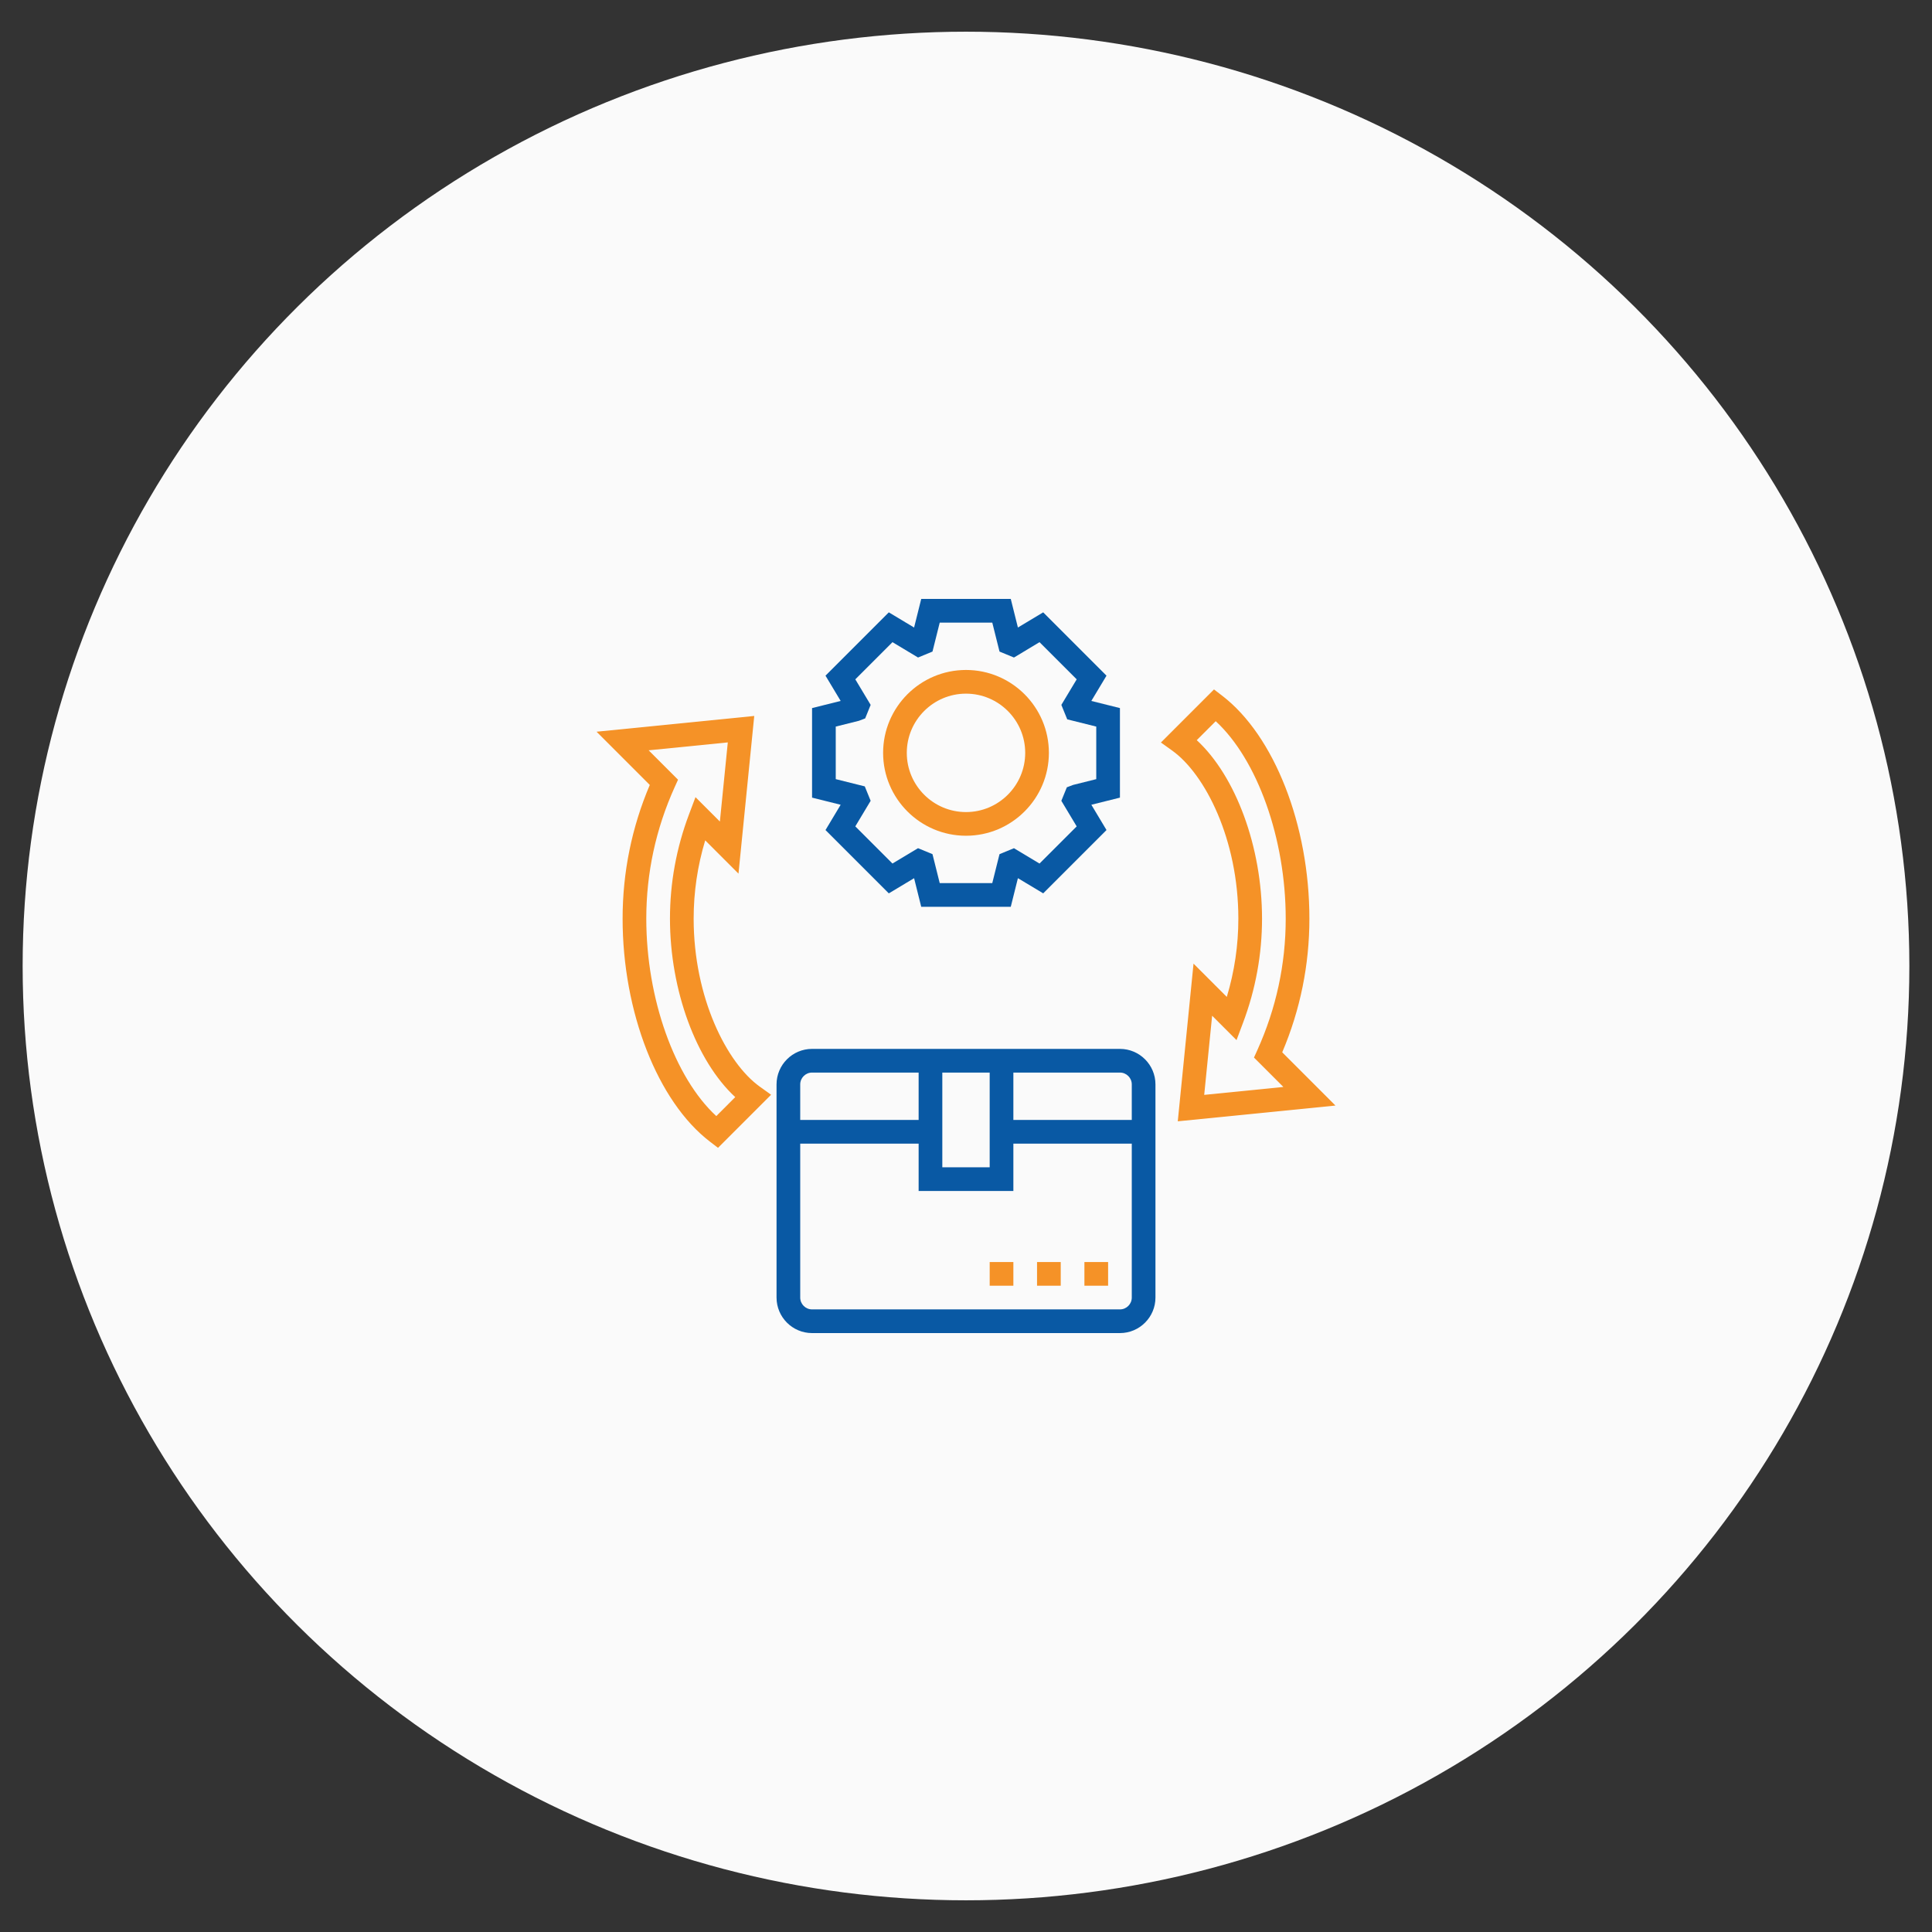 <svg xmlns="http://www.w3.org/2000/svg" xmlns:xlink="http://www.w3.org/1999/xlink" version="1.1" id="Layer_1" x="0px" y="0px" width="800px" height="800px" viewBox="0 0 800 800" xml:space="preserve"><rect x="0" y="0" width="800" height="800" fill="#333333" stroke="none"/> <ellipse fill="#FAFAFA" cx="400" cy="400" rx="390.625" ry="386.875"></ellipse> <g> <path fill="#0959A4" d="M-236.204,296.041c-0.721-16.367-3.367-27.619-7.158-37.369c-3.912-10.349-9.93-19.615-17.813-27.318 c-7.703-7.823-17.029-13.901-27.262-17.751c-9.807-3.791-21-6.438-37.367-7.16c-16.486-0.783-21.723-0.963-63.543-0.963 c-41.818,0-47.056,0.181-63.481,0.902c-16.367,0.722-27.619,3.371-37.366,7.16c-10.352,3.911-19.618,9.928-27.32,17.812 c-7.823,7.703-13.898,17.029-17.751,27.259c-3.792,9.809-6.438,20.999-7.16,37.366c-0.783,16.488-0.964,21.724-0.964,63.544 c0,41.819,0.181,47.056,0.903,63.481c0.722,16.367,3.371,27.619,7.162,37.368c3.912,10.352,9.987,19.616,17.81,27.318 c7.703,7.822,17.03,13.899,27.259,17.752c9.809,3.791,21,6.438,37.369,7.159c16.426,0.724,21.663,0.9,63.482,0.9 c41.822,0,47.056-0.179,63.484-0.9c16.365-0.724,27.618-3.368,37.365-7.159c20.701-8.005,37.066-24.371,45.07-45.07 c3.789-9.808,6.439-21.001,7.16-37.368c0.721-16.428,0.901-21.662,0.901-63.481C-235.423,317.703-235.481,312.469-236.204,296.041z M-263.942,421.804c-0.662,15.043-3.188,23.166-5.295,28.582c-5.176,13.421-15.826,24.069-29.246,29.246 c-5.416,2.105-13.598,4.633-28.582,5.293c-16.246,0.726-21.119,0.902-62.219,0.902c-41.099,0-46.032-0.179-62.22-0.902 c-15.043-0.658-23.167-3.188-28.583-5.293c-6.678-2.469-12.756-6.38-17.69-11.495c-5.115-4.992-9.026-11.012-11.494-17.688 c-2.105-5.416-4.633-13.603-5.293-28.583c-0.724-16.247-0.903-21.121-0.903-62.221c0-41.101,0.179-46.033,0.903-62.22 c0.66-15.043,3.188-23.167,5.293-28.582c2.468-6.681,6.379-12.756,11.555-17.691c4.993-5.115,11.01-9.026,17.69-11.492 c5.416-2.106,13.601-4.633,28.583-5.296c16.247-0.722,21.122-0.903,62.219-0.903c41.16,0,46.033,0.181,62.222,0.903 c15.043,0.663,23.166,3.189,28.582,5.296c6.678,2.465,12.758,6.376,17.689,11.492c5.113,4.995,9.025,11.012,11.494,17.691 c2.105,5.415,4.633,13.599,5.295,28.582c0.723,16.247,0.902,21.12,0.902,62.22C-263.04,400.743-263.22,405.556-263.942,421.804z"></path> <path fill="#F59227" d="M-389.346,280.396c-43.685,0-79.127,35.44-79.127,79.128c0,43.687,35.444,79.128,79.127,79.128 c43.688,0,79.131-35.44,79.131-79.128C-310.216,315.837-345.657,280.396-389.346,280.396z M-389.346,410.853 c-28.34,0-51.328-22.986-51.328-51.329s22.987-51.328,51.328-51.328c28.344,0,51.329,22.985,51.329,51.328 S-361.003,410.853-389.346,410.853z"></path> <path fill="#F59227" d="M-288.612,277.267c0,10.2-8.271,18.474-18.477,18.474c-10.201,0-18.475-8.272-18.475-18.474 c0-10.203,8.271-18.474,18.475-18.474C-296.884,258.794-288.612,267.063-288.612,277.267z"></path> </g> <g> <path fill="#F59227" d="M400,346.064c18.922,0,34.322-15.396,34.322-34.322c0-18.927-15.4-34.323-34.322-34.323 s-34.323,15.396-34.323,34.323C365.677,330.668,381.078,346.064,400,346.064z M400,287.226c13.519,0,24.516,10.998,24.516,24.517 c0,13.518-10.997,24.516-24.516,24.516s-24.516-10.998-24.516-24.516C375.484,298.224,386.481,287.226,400,287.226z"></path> <path fill="#0959A4" d="M341.823,343.706l26.213,26.217l10.473-6.281l2.952,11.841h37.078l2.957-11.846l10.473,6.281l26.213-26.217 l-6.276-10.468l11.837-2.952v-37.079l-11.847-2.957l6.281-10.463l-26.208-26.223l-10.473,6.281L418.539,248h-37.078l-2.957,11.846 l-10.473-6.286l-26.212,26.218l6.281,10.463l-11.841,2.961v37.079l11.841,2.957L341.823,343.706z M346.064,322.622v-21.76 l9.556-2.388l2.624-0.995l2.275-5.6l-6.354-10.581l15.391-15.386l10.586,6.354l5.982-2.466l2.996-11.993h21.76l2.997,11.993 l5.981,2.466l10.586-6.354l15.392,15.386l-6.355,10.581l2.432,5.982l12.023,3.001v21.76l-9.557,2.388L441.761,326l-2.28,5.6 l6.355,10.591l-15.392,15.386l-10.586-6.354l-5.981,2.466l-2.997,11.988h-21.76l-2.996-11.993l-5.982-2.466l-10.586,6.354 l-15.391-15.386l6.354-10.591l-2.432-5.972L346.064,322.622z"></path> <path fill="#0959A4" d="M463.742,434.322H336.258c-8.109,0-14.709,6.6-14.709,14.71v88.258c0,8.11,6.6,14.71,14.709,14.71h127.484 c8.11,0,14.709-6.6,14.709-14.71v-88.258C478.451,440.922,471.853,434.322,463.742,434.322z M468.646,449.032v14.71h-49.032 v-19.613h44.129C466.448,444.129,468.646,446.326,468.646,449.032z M390.193,444.129h19.613v39.227h-19.613V444.129z M336.258,444.129h44.129v19.613h-49.032v-14.71C331.355,446.326,333.551,444.129,336.258,444.129z M463.742,542.193H336.258 c-2.707,0-4.903-2.196-4.903-4.903v-63.741h49.032v19.612h39.226v-19.612h49.032v63.741 C468.646,539.997,466.448,542.193,463.742,542.193z"></path> <path fill="#F59227" d="M409.807,522.581h9.807v9.806h-9.807V522.581z"></path> <path fill="#F59227" d="M449.032,522.581h9.807v9.806h-9.807V522.581z"></path> <path fill="#F59227" d="M429.419,522.581h9.807v9.806h-9.807V522.581z"></path> <path fill="#F59227" d="M494.215,399.024l-6.525,65.286l65.286-6.525l-22.035-22.041c7.473-17.603,11.253-36.21,11.253-55.357 c0-38.647-14.509-75.735-36.098-92.293l-3.407-2.618l-21.981,21.981l4.702,3.369c13.592,9.738,27.365,36.759,27.365,69.562 c0,11.008-1.604,21.877-4.785,32.41L494.215,399.024z M514.691,423.574c5.236-13.896,7.89-28.428,7.89-43.187 c0-29.729-10.91-59.04-27.031-73.906l7.85-7.845c17.229,15.867,28.987,48.615,28.987,81.751c0,18.882-3.957,37.195-11.748,54.441 l-1.397,3.089l12.17,12.169l-32.778,3.281l3.281-32.779l10.1,10.102L514.691,423.574z"></path> <path fill="#F59227" d="M287.226,380.387c0-11.008,1.604-21.874,4.786-32.41l13.778,13.778l6.526-65.292l-65.291,6.526 l22.035,22.04c-7.472,17.603-11.252,36.21-11.252,55.357c0,38.648,14.508,75.736,36.097,92.293l3.408,2.613l21.981-21.981 l-4.702-3.368C300.999,440.206,287.226,413.185,287.226,380.387z M296.601,462.143c-17.229-15.871-28.988-48.619-28.988-81.755 c0-18.882,3.957-37.196,11.748-54.441l1.398-3.089l-12.17-12.17l32.778-3.275l-3.28,32.773l-10.101-10.096l-2.677,7.114 c-5.236,13.896-7.889,28.424-7.889,43.183c0,29.723,10.91,59.035,27.031,73.906L296.601,462.143z"></path> </g> </svg>